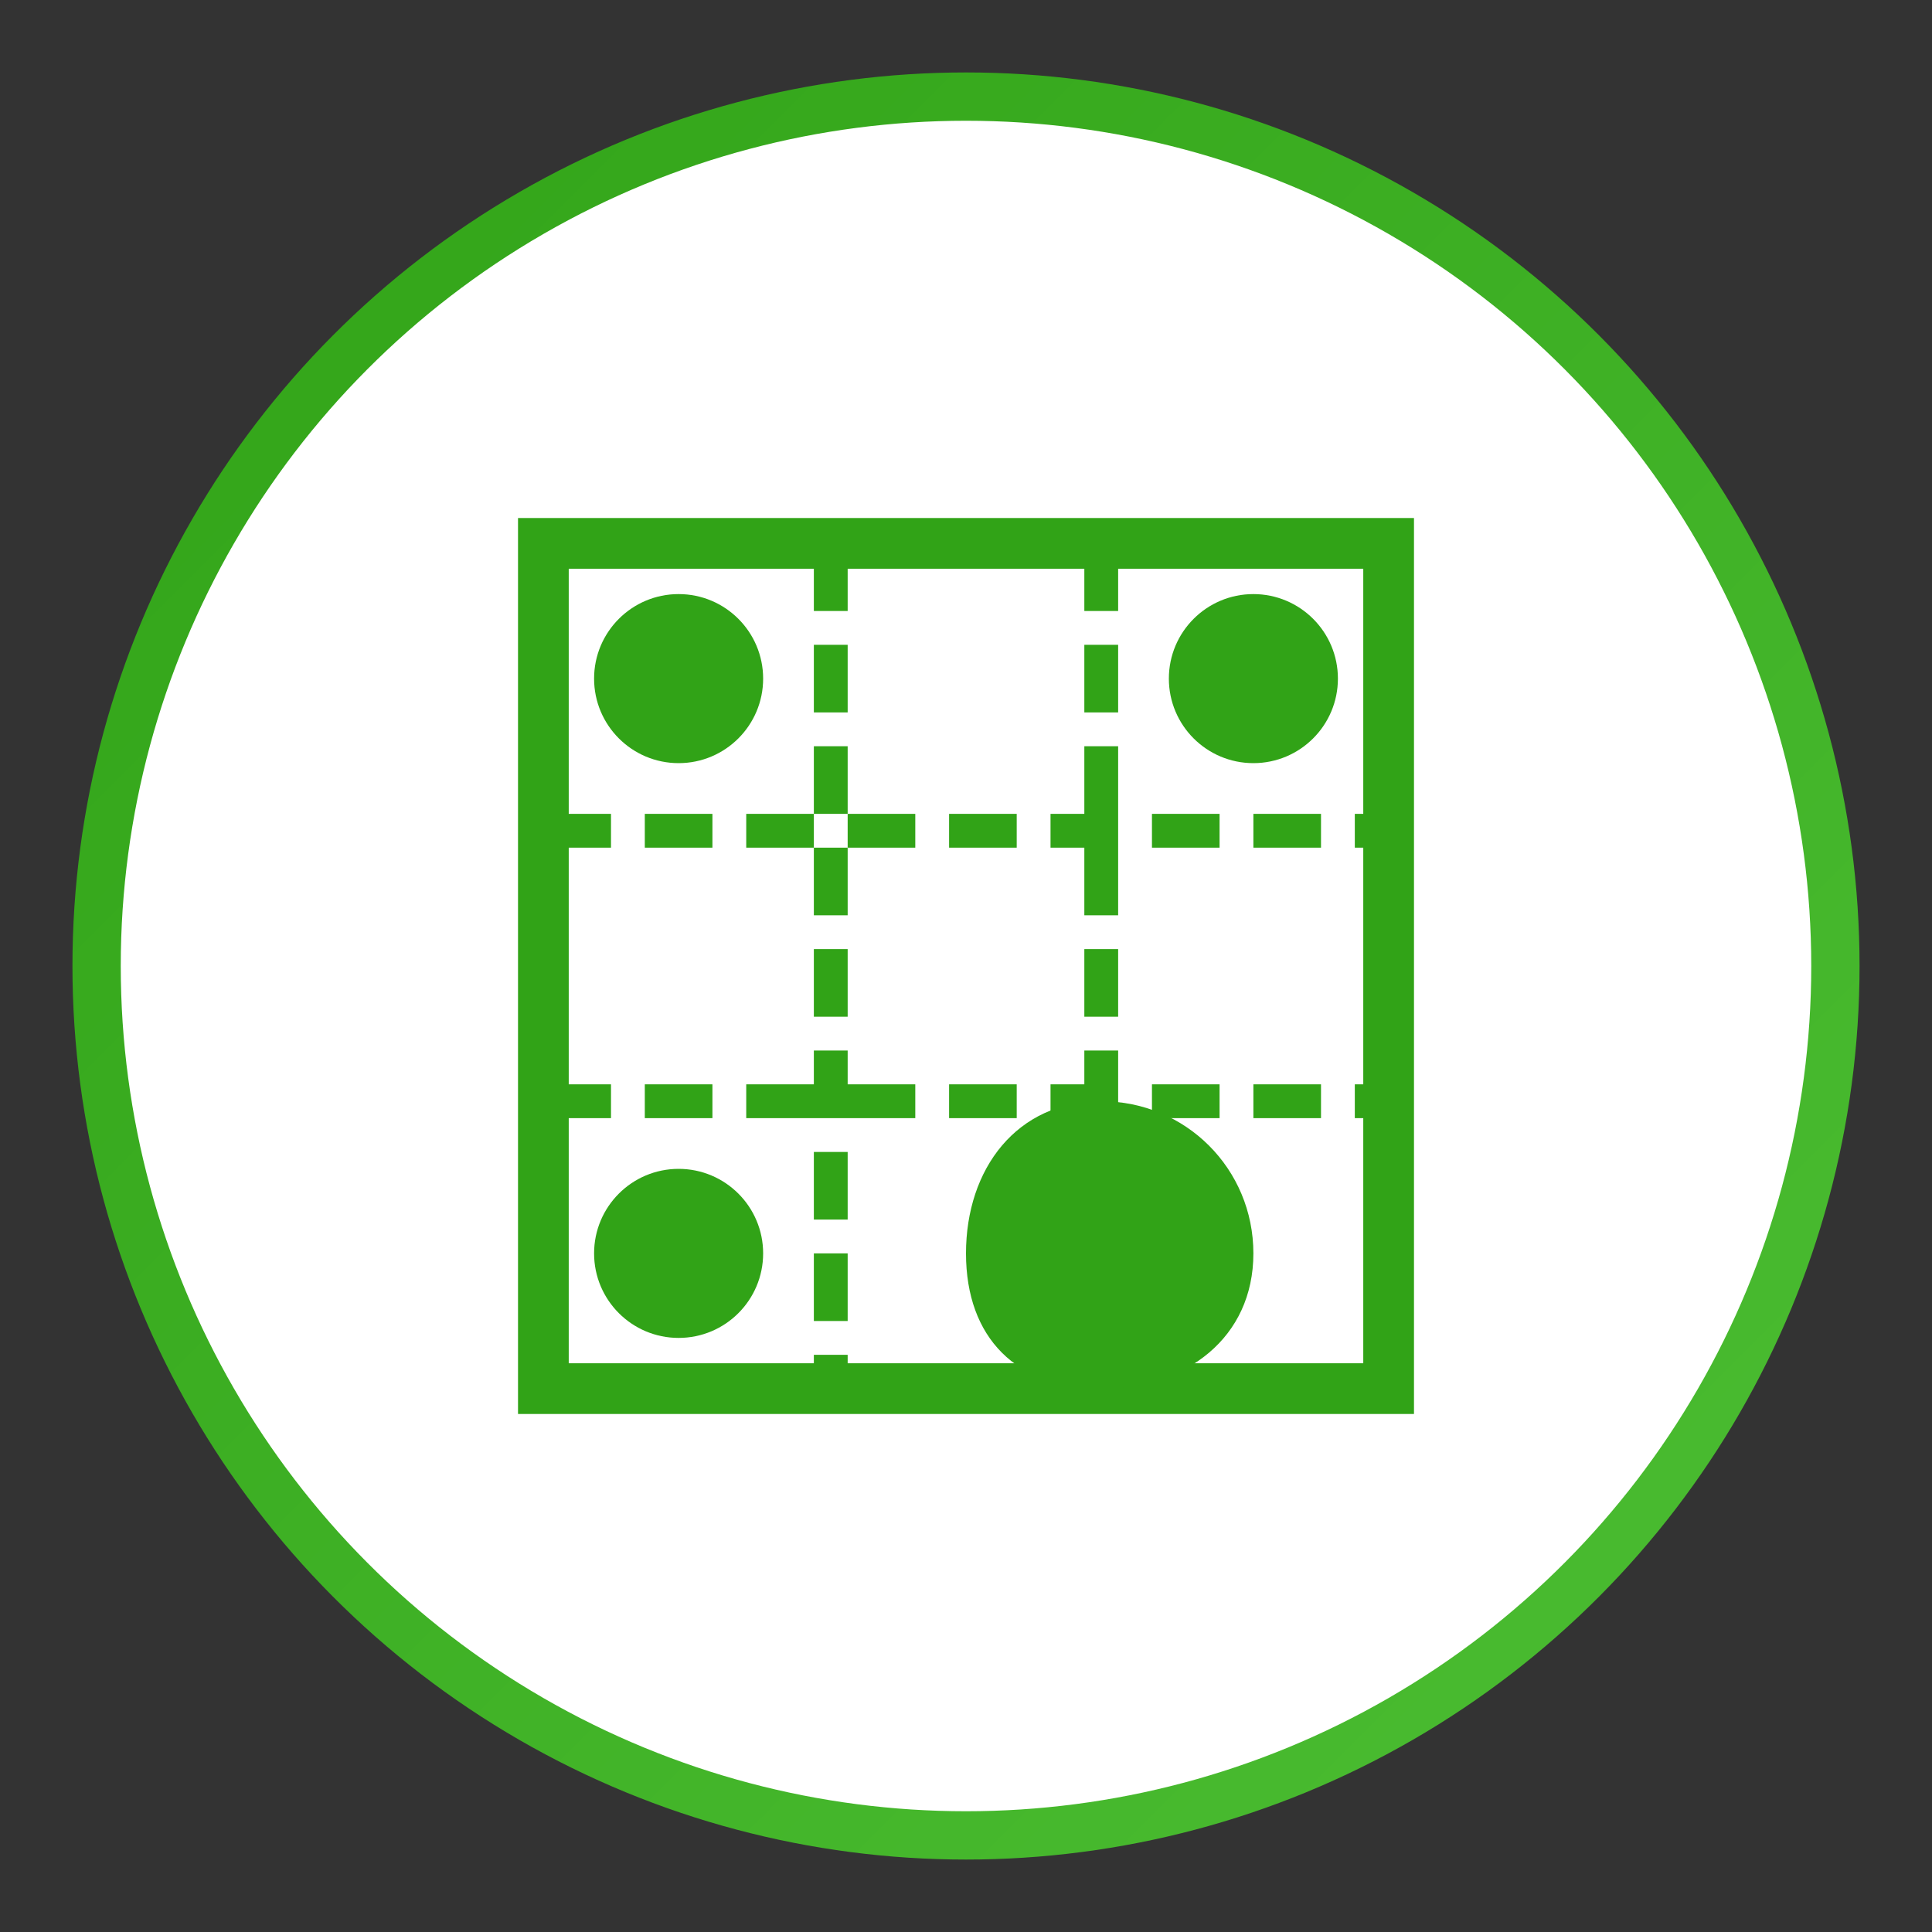 <svg xmlns="http://www.w3.org/2000/svg" width="80" height="80" viewBox="0 0 80 80">
  <rect x="0" y="0" width="80" height="80" fill="#333333" stroke="none"/>
  <defs>
    <linearGradient id="grad4" x1="0%" y1="0%" x2="100%" y2="100%">
      <stop offset="0%" style="stop-color:#31a317;stop-opacity:1" />
      <stop offset="100%" style="stop-color:#4cbe33;stop-opacity:1" />
    </linearGradient>
  </defs>
  <circle cx="40" cy="40" r="36" fill="white" stroke="url(#grad4)" stroke-width="2" />
  
  <!-- Garden design icon -->
  <g transform="translate(40, 40) scale(0.7)">
    <path d="M-25,-25 L25,-25 L25,25 L-25,25 Z" fill="none" stroke="#31a317" stroke-width="3" />
    <path d="M-25,-8 L25,-8 M-25,8 L25,8 M-8,-25 L-8,25 M8,-25 L8,25" stroke="#31a317" stroke-width="2" stroke-dasharray="4 2" />
    <circle cx="-17" cy="-17" r="5" fill="#31a317" />
    <circle cx="17" cy="-17" r="5" fill="#31a317" />
    <circle cx="-17" cy="17" r="5" fill="#31a317" />
    <path d="M8,8 C13,8 17,12 17,17 C17,22 13,25 8,25 C3,25 0,22 0,17 C0,12 3,8 8,8 Z" fill="#31a317" />
  </g>
</svg>
